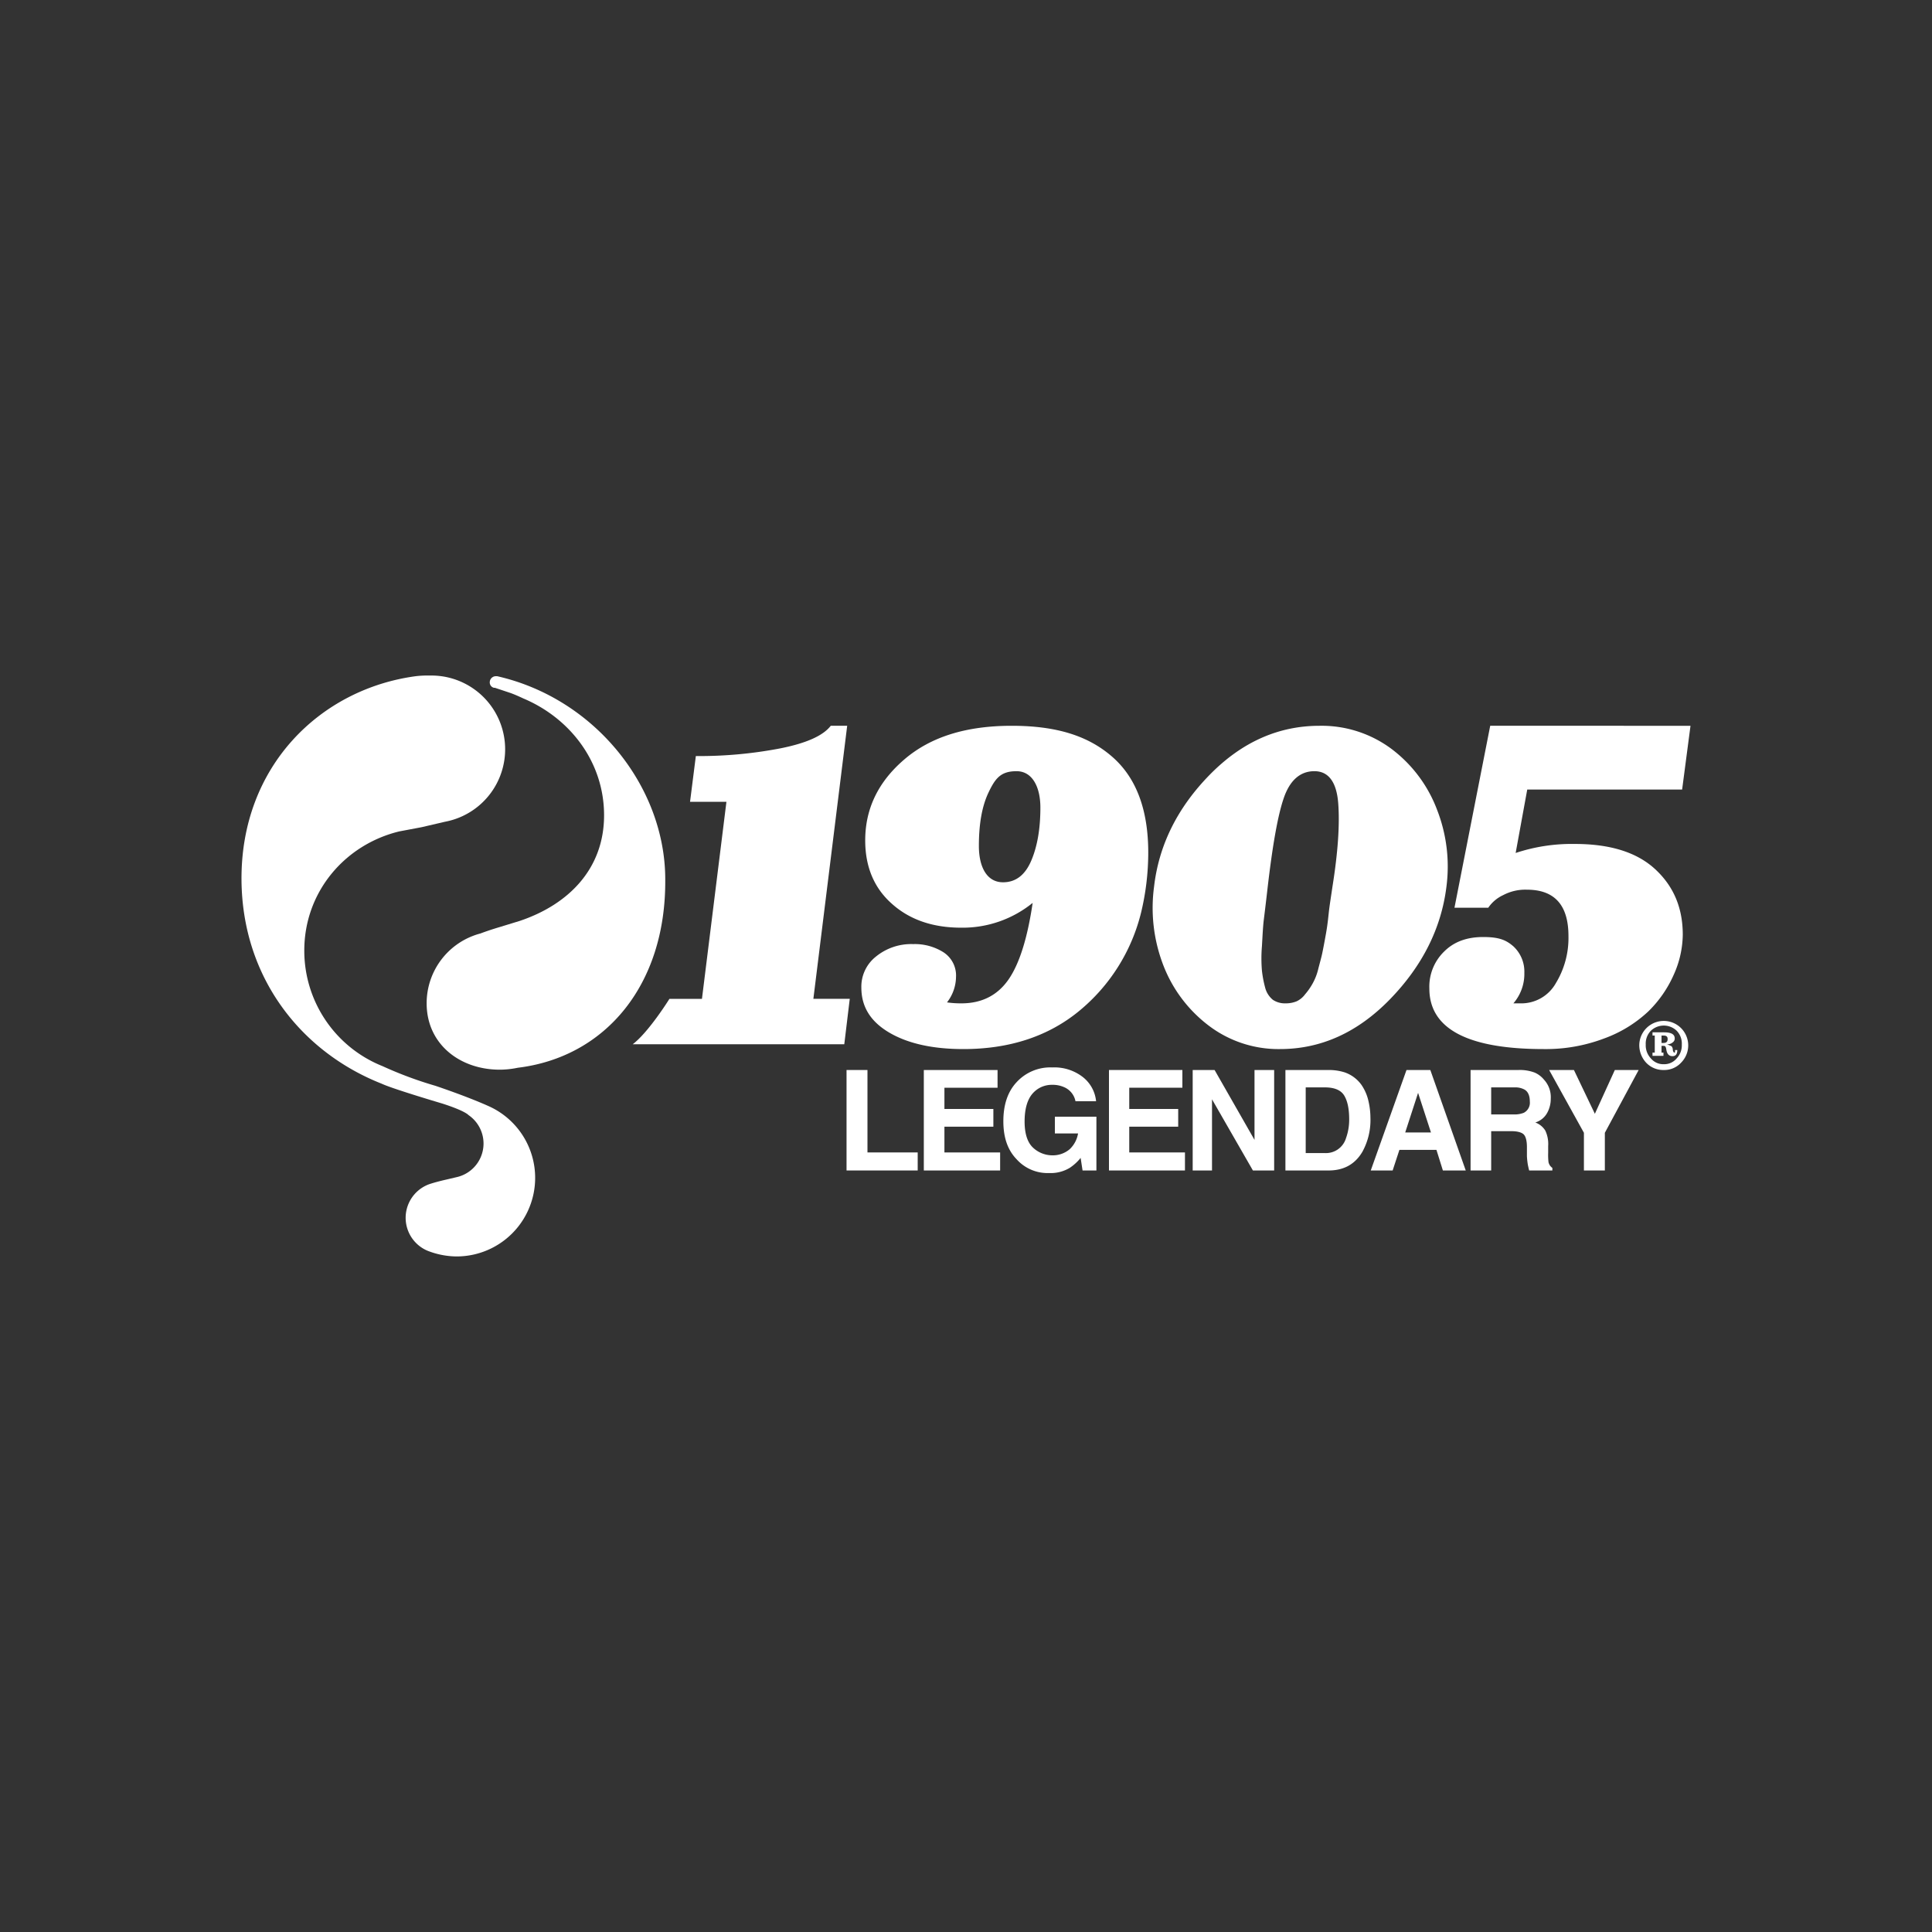 <svg xmlns="http://www.w3.org/2000/svg" viewBox="0 0 600 600"><rect x="0" y="0" width="600" height="600" fill="#333333" stroke="none"/><path d="M151.7,343.5c-6.9-3.1-16.5-6.3-16.5-6.3a119.9,119.9,0,0,1-16.4-6.1,38.6,38.6,0,0,1-24.3-35.9c0-18.2,12.6-32.9,29.5-37l6.9-1.3,7.3-1.7a22.9,22.9,0,0,0-4.8-45.4,30.2,30.2,0,0,0-4.3.2c-29.7,4-54.3,28-54.1,63.2.2,30.6,18.7,53.5,43.4,63.3l.7.3c4,1.7,18.2,5.9,18.2,5.9,7.2,2.3,8.2,3.6,8.2,3.6a10.7,10.7,0,0,1-3.8,19.3l-3.4.8s-3.1.7-5.1,1.4a11.1,11.1,0,0,0-.5,20.6h0a25.1,25.1,0,0,0,9.2,1.8,24.4,24.4,0,0,0,9.8-46.7Z" style="fill:#fff"/><path d="M154.4,210H154a1.9,1.9,0,0,0-1.9,1.9,1.7,1.7,0,0,0,1.3,1.7h.3l4.8,1.6c1.7.6,4,1.7,4,1.7,14.5,6.1,25.1,19.7,25.1,36.3s-11,27.7-26.2,32.8l-6.2,1.9s-3.1.9-6,2a22.4,22.4,0,0,0-16.7,21.7c0,12.5,10.1,20.5,22.5,20.6a27.8,27.8,0,0,0,5.8-.6c27.2-3.3,46-25.7,45.8-58.3v-.2C206.6,244.4,184.8,216.9,154.4,210Z" style="fill:#fff"/><path d="M262.2,324.3H196.5c5-3.8,11.4-14.1,11.4-14.1H218l7.6-61.2H214.3l1.8-14.2a133.1,133.1,0,0,0,26.3-2.4c8-1.6,13.2-3.9,15.6-7h5.1l-10.5,84.8h11.3Z" style="fill:#fff"/><path d="M294.1,311.3a29.9,29.9,0,0,0,4.5.3c6.3,0,11.2-2.5,14.6-7.4s5.9-12.9,7.5-23.8a34.5,34.5,0,0,1-22.2,7.7q-13.3,0-21.6-7.5c-5.5-4.9-8.2-11.5-8.2-19.6,0-9.8,4-18.2,12.2-25.2s19.2-10.4,33.3-10.4,23.9,3.2,31.3,9.7,11.1,16.4,11.1,29.7a79.8,79.8,0,0,1-2.2,18.5A57.2,57.2,0,0,1,335.1,314c-9.5,7.8-21.5,11.8-35.9,11.8-9.5,0-17.2-1.7-23-5.1s-8.7-8-8.7-14a11.9,11.9,0,0,1,4.5-9.6,17.3,17.3,0,0,1,11.6-3.9,16.6,16.6,0,0,1,9.5,2.6,8.6,8.6,0,0,1,3.8,7.6A13.1,13.1,0,0,1,294.1,311.3ZM311.5,274c4,0,6.9-2.3,8.8-6.8s2.8-10,2.8-16.4-2.5-11.3-7.4-11.3-6.6,2.2-8.7,6.6-3,10-3,16.6S306.5,274,311.5,274Z" style="fill:#fff"/><path d="M409.8,225.4a36.3,36.3,0,0,1,22.5,7.3,42.3,42.3,0,0,1,14,18.8,48.5,48.5,0,0,1,2.9,23.9c-1.6,12.9-7.5,24.6-17.5,34.9s-21.4,15.5-34.2,15.5a35.8,35.8,0,0,1-22.4-7.5,42.8,42.8,0,0,1-14-19,49.5,49.5,0,0,1-2.7-23.9c1.5-13,7.3-24.6,17.3-34.8S397.1,225.4,409.8,225.4Zm4,50c1.7-10.6,2.3-19.3,1.8-25.9s-3-10-7.4-10-7.6,2.8-9.5,8.3-3.5,14.8-5,27.6c-.5,4.4-.9,7.7-1.2,10.1s-.4,5.1-.6,8.4a45.8,45.8,0,0,0,0,7.5,35.1,35.1,0,0,0,1,5.3,7.2,7.2,0,0,0,2.4,3.8,6.7,6.7,0,0,0,3.9,1.1,9,9,0,0,0,3.4-.6,6.9,6.9,0,0,0,2.7-2.2,19.7,19.7,0,0,0,2.2-3.1,17.7,17.7,0,0,0,1.8-4.4c.5-2,1-3.7,1.3-5.1s.7-3.5,1.2-6.3.7-5,.9-6.8S413.3,278.8,413.8,275.4Z" style="fill:#fff"/><path d="M522.6,290.3a31,31,0,0,1-2.8,12.4,36.5,36.5,0,0,1-7.9,11.4,39.9,39.9,0,0,1-13.7,8.4,51.2,51.2,0,0,1-18.8,3.3c-23.6,0-35.5-6.3-35.5-18.8a15.2,15.2,0,0,1,4.6-11.5c3-3,7-4.5,12.1-4.5s7.2,1,9.4,2.9a10.7,10.7,0,0,1,3.4,8.2,14,14,0,0,1-3.4,9.5h2.1a12.3,12.3,0,0,0,11.1-6.3,27,27,0,0,0,3.9-14.6q0-14.4-12.9-14.4a14.7,14.7,0,0,0-7.4,1.7,11.3,11.3,0,0,0-4.6,3.9H451.7l11.1-56.5H525l-2.6,19.8H474.3l-3.6,19.7a55.2,55.2,0,0,1,18.4-2.8c11,0,19.3,2.6,25,7.9S522.6,282,522.6,290.3Z" style="fill:#fff"/><path d="M516.7,332.3a7.3,7.3,0,0,1-5.5-2.3,8,8,0,0,1-2.1-5.7,7.6,7.6,0,1,1,13,5.7A7.1,7.1,0,0,1,516.7,332.3Zm0-1.8a5,5,0,0,0,4-1.8,5.9,5.9,0,0,0,1.6-4.3,5.7,5.7,0,0,0-1.6-4.3,5.8,5.8,0,0,0-8,0,5.7,5.7,0,0,0-1.6,4.3,5.9,5.9,0,0,0,1.6,4.3A5,5,0,0,0,516.7,330.5Zm2.7-2.5c-1.1,0-1.7-.7-1.9-2s-.5-1.2-1.2-1.2H516v2.1h.6v1h-3.4v-1h.7v-5.3h-.7v-1h3.6c2.2,0,3.3.6,3.3,1.9a1.4,1.4,0,0,1-.6,1.2,2.4,2.4,0,0,1-1.8.6l1.4.6a1.6,1.6,0,0,1,.4,1.1c.1.6.3.9.5.9s.2-.2.2-.8h.7C520.9,327.4,520.4,328,519.4,328Zm-2.8-6.4H516v2.3h.6c.9,0,1.3-.4,1.3-1.2S517.5,321.6,516.6,321.6Z" style="fill:#fff"/><path d="M262.9,332.3h6.5v25.6H285v5.6H262.9Z" style="fill:#fff"/><path d="M309.8,337.8H293.3v6.6h15.2v5.5H293.3v8h17.3v5.6H286.9V332.3h22.9Z" style="fill:#fff"/><path d="M334,342a6,6,0,0,0-3.6-4.4,8.6,8.6,0,0,0-3.6-.7,7.9,7.9,0,0,0-6.2,2.8c-1.6,1.9-2.4,4.8-2.4,8.6s.9,6.5,2.6,8.1a8.8,8.8,0,0,0,6,2.4,8.1,8.1,0,0,0,5.4-1.9,8.7,8.7,0,0,0,2.6-4.9h-7.2v-5.2h12.9v16.7h-4.3l-.6-3.9a15.1,15.1,0,0,1-3.4,3.1,11.5,11.5,0,0,1-6.4,1.6,12.9,12.9,0,0,1-10.1-4.3c-2.8-2.9-4.1-6.8-4.1-11.8s1.3-9.1,4.1-12.1a14.2,14.2,0,0,1,11.1-4.6,14.4,14.4,0,0,1,9.5,3,10.9,10.9,0,0,1,4.1,7.5Z" style="fill:#fff"/><path d="M367.2,337.8H350.7v6.6h15.2v5.5H350.7v8H368v5.6H344.4V332.3h22.8Z" style="fill:#fff"/><path d="M370.4,332.3h6.8L389.6,354V332.3h6.1v31.2h-6.6l-12.7-22.1v22.1h-6Z" style="fill:#fff"/><path d="M417.5,333a10.7,10.7,0,0,1,5.3,3.9A14.4,14.4,0,0,1,425,342a23.5,23.5,0,0,1,.6,5.1,20.5,20.5,0,0,1-2.5,10.6c-2.3,3.9-5.8,5.8-10.5,5.8H399.2V332.3h13.4A16.4,16.4,0,0,1,417.5,333Zm-12,4.7v20.4h6a6.5,6.5,0,0,0,6.5-4.6,16.9,16.9,0,0,0,1-5.9c0-3.2-.5-5.6-1.5-7.3s-3-2.6-6-2.6Z" style="fill:#fff"/><path d="M436.8,332.3h7.4l11,31.2h-7.1l-2-6.4H434.6l-2.1,6.4h-6.8Zm-.4,19.4h8l-4-12.3Z" style="fill:#fff"/><path d="M476.6,333.1a7.7,7.7,0,0,1,2.9,2.2,8,8,0,0,1,2.1,5.9,9,9,0,0,1-1.1,4.4,6.3,6.3,0,0,1-3.7,3,6.1,6.1,0,0,1,3.1,2.5,9.7,9.7,0,0,1,.9,4.8V358a19.5,19.5,0,0,0,.1,2.9,2.9,2.9,0,0,0,1.2,1.8v.8h-7.2c-.2-.7-.3-1.3-.4-1.7a24.8,24.8,0,0,1-.3-2.7v-2.9c0-2-.4-3.3-1-3.9s-1.9-1-3.7-1h-6.4v12.2h-6.4V332.3h14.9A13,13,0,0,1,476.6,333.1Zm-13.5,4.6v8.4h7a8,8,0,0,0,3.1-.5,3.5,3.5,0,0,0,1.9-3.5c0-1.9-.6-3.2-1.8-3.8a6.1,6.1,0,0,0-3-.6Z" style="fill:#fff"/><path d="M501.5,332.3h7.4l-10.5,19.5v11.7h-6.5V351.8l-10.8-19.5h7.7l6.5,13.6Z" style="fill:#fff"/><rect width="600" height="600" style="fill:none"/></svg>